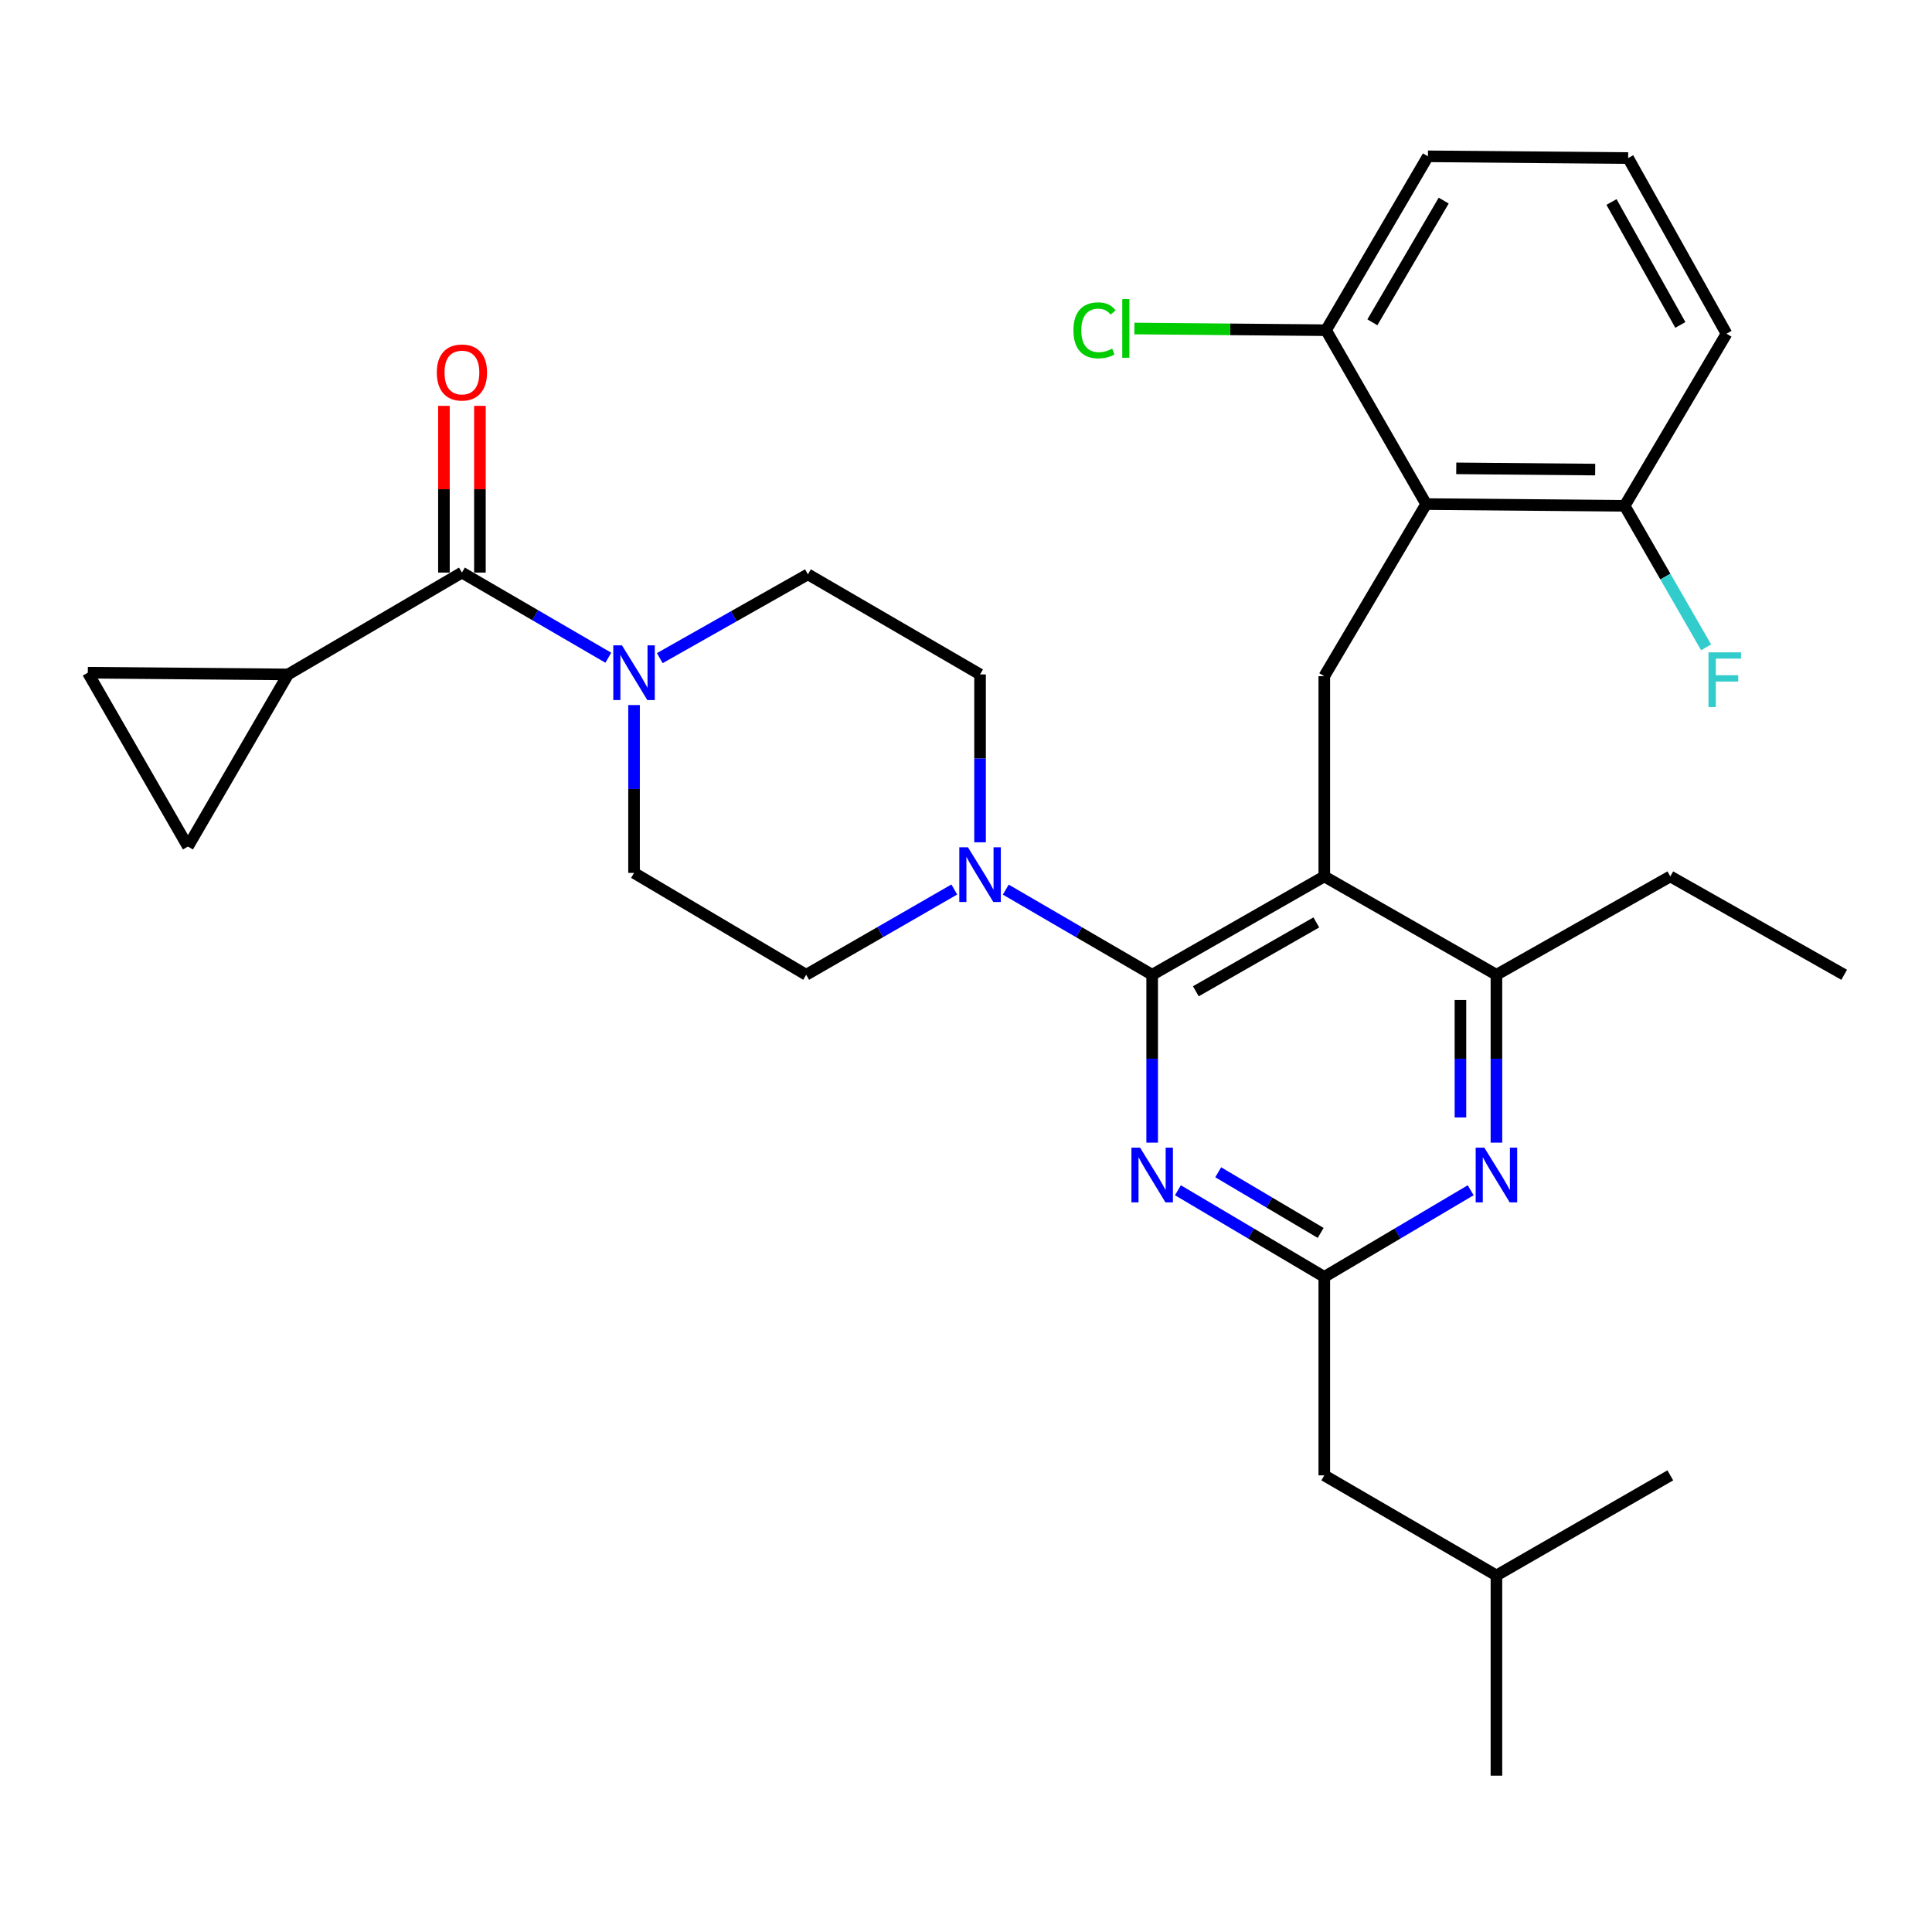 <?xml version='1.0' encoding='iso-8859-1'?>
<svg version='1.1' baseProfile='full'
              xmlns='http://www.w3.org/2000/svg'
                      xmlns:rdkit='http://www.rdkit.org/xml'
                      xmlns:xlink='http://www.w3.org/1999/xlink'
                  xml:space='preserve'
width='1000px' height='1000px' viewBox='0 0 1000 1000'>
<!-- END OF HEADER -->
<rect style='opacity:1.0;fill:#FFFFFF;stroke:none' width='1000' height='1000' x='0' y='0'> </rect>
<path class='bond-0' d='M 149.093,349.085 L 239.092,296.365' style='fill:none;fill-rule:evenodd;stroke:#000000;stroke-width:6px;stroke-linecap:butt;stroke-linejoin:miter;stroke-opacity:1' />
<path class='bond-1' d='M 149.093,349.085 L 45.455,348.185' style='fill:none;fill-rule:evenodd;stroke:#000000;stroke-width:6px;stroke-linecap:butt;stroke-linejoin:miter;stroke-opacity:1' />
<path class='bond-2' d='M 149.093,349.085 L 97.274,438.183' style='fill:none;fill-rule:evenodd;stroke:#000000;stroke-width:6px;stroke-linecap:butt;stroke-linejoin:miter;stroke-opacity:1' />
<path class='bond-3' d='M 341.504,340.647 L 379.841,318.962' style='fill:none;fill-rule:evenodd;stroke:#0000FF;stroke-width:6px;stroke-linecap:butt;stroke-linejoin:miter;stroke-opacity:1' />
<path class='bond-3' d='M 379.841,318.962 L 418.178,297.276' style='fill:none;fill-rule:evenodd;stroke:#000000;stroke-width:6px;stroke-linecap:butt;stroke-linejoin:miter;stroke-opacity:1' />
<path class='bond-4' d='M 328.179,364.935 L 328.179,408.374' style='fill:none;fill-rule:evenodd;stroke:#0000FF;stroke-width:6px;stroke-linecap:butt;stroke-linejoin:miter;stroke-opacity:1' />
<path class='bond-4' d='M 328.179,408.374 L 328.179,451.813' style='fill:none;fill-rule:evenodd;stroke:#000000;stroke-width:6px;stroke-linecap:butt;stroke-linejoin:miter;stroke-opacity:1' />
<path class='bond-5' d='M 314.863,340.439 L 276.977,318.402' style='fill:none;fill-rule:evenodd;stroke:#0000FF;stroke-width:6px;stroke-linecap:butt;stroke-linejoin:miter;stroke-opacity:1' />
<path class='bond-5' d='M 276.977,318.402 L 239.092,296.365' style='fill:none;fill-rule:evenodd;stroke:#000000;stroke-width:6px;stroke-linecap:butt;stroke-linejoin:miter;stroke-opacity:1' />
<path class='bond-6' d='M 248.406,296.365 L 248.406,253.221' style='fill:none;fill-rule:evenodd;stroke:#000000;stroke-width:6px;stroke-linecap:butt;stroke-linejoin:miter;stroke-opacity:1' />
<path class='bond-6' d='M 248.406,253.221 L 248.406,210.077' style='fill:none;fill-rule:evenodd;stroke:#FF0000;stroke-width:6px;stroke-linecap:butt;stroke-linejoin:miter;stroke-opacity:1' />
<path class='bond-6' d='M 229.777,296.365 L 229.777,253.221' style='fill:none;fill-rule:evenodd;stroke:#000000;stroke-width:6px;stroke-linecap:butt;stroke-linejoin:miter;stroke-opacity:1' />
<path class='bond-6' d='M 229.777,253.221 L 229.777,210.077' style='fill:none;fill-rule:evenodd;stroke:#FF0000;stroke-width:6px;stroke-linecap:butt;stroke-linejoin:miter;stroke-opacity:1' />
<path class='bond-7' d='M 45.455,348.185 L 97.274,438.183' style='fill:none;fill-rule:evenodd;stroke:#000000;stroke-width:6px;stroke-linecap:butt;stroke-linejoin:miter;stroke-opacity:1' />
<path class='bond-8' d='M 685.451,349.996 L 738.181,260.908' style='fill:none;fill-rule:evenodd;stroke:#000000;stroke-width:6px;stroke-linecap:butt;stroke-linejoin:miter;stroke-opacity:1' />
<path class='bond-9' d='M 685.451,349.996 L 685.451,453.635' style='fill:none;fill-rule:evenodd;stroke:#000000;stroke-width:6px;stroke-linecap:butt;stroke-linejoin:miter;stroke-opacity:1' />
<path class='bond-10' d='M 685.451,453.635 L 774.549,504.543' style='fill:none;fill-rule:evenodd;stroke:#000000;stroke-width:6px;stroke-linecap:butt;stroke-linejoin:miter;stroke-opacity:1' />
<path class='bond-11' d='M 685.451,453.635 L 596.363,504.543' style='fill:none;fill-rule:evenodd;stroke:#000000;stroke-width:6px;stroke-linecap:butt;stroke-linejoin:miter;stroke-opacity:1' />
<path class='bond-11' d='M 681.33,477.445 L 618.969,513.081' style='fill:none;fill-rule:evenodd;stroke:#000000;stroke-width:6px;stroke-linecap:butt;stroke-linejoin:miter;stroke-opacity:1' />
<path class='bond-12' d='M 774.549,591.431 L 774.549,547.987' style='fill:none;fill-rule:evenodd;stroke:#0000FF;stroke-width:6px;stroke-linecap:butt;stroke-linejoin:miter;stroke-opacity:1' />
<path class='bond-12' d='M 774.549,547.987 L 774.549,504.543' style='fill:none;fill-rule:evenodd;stroke:#000000;stroke-width:6px;stroke-linecap:butt;stroke-linejoin:miter;stroke-opacity:1' />
<path class='bond-12' d='M 755.92,578.398 L 755.92,547.987' style='fill:none;fill-rule:evenodd;stroke:#0000FF;stroke-width:6px;stroke-linecap:butt;stroke-linejoin:miter;stroke-opacity:1' />
<path class='bond-12' d='M 755.92,547.987 L 755.92,517.577' style='fill:none;fill-rule:evenodd;stroke:#000000;stroke-width:6px;stroke-linecap:butt;stroke-linejoin:miter;stroke-opacity:1' />
<path class='bond-13' d='M 761.22,616.07 L 723.336,638.491' style='fill:none;fill-rule:evenodd;stroke:#0000FF;stroke-width:6px;stroke-linecap:butt;stroke-linejoin:miter;stroke-opacity:1' />
<path class='bond-13' d='M 723.336,638.491 L 685.451,660.912' style='fill:none;fill-rule:evenodd;stroke:#000000;stroke-width:6px;stroke-linecap:butt;stroke-linejoin:miter;stroke-opacity:1' />
<path class='bond-14' d='M 774.549,504.543 L 864.547,453.635' style='fill:none;fill-rule:evenodd;stroke:#000000;stroke-width:6px;stroke-linecap:butt;stroke-linejoin:miter;stroke-opacity:1' />
<path class='bond-15' d='M 596.363,504.543 L 596.363,547.987' style='fill:none;fill-rule:evenodd;stroke:#000000;stroke-width:6px;stroke-linecap:butt;stroke-linejoin:miter;stroke-opacity:1' />
<path class='bond-15' d='M 596.363,547.987 L 596.363,591.431' style='fill:none;fill-rule:evenodd;stroke:#0000FF;stroke-width:6px;stroke-linecap:butt;stroke-linejoin:miter;stroke-opacity:1' />
<path class='bond-16' d='M 596.363,504.543 L 558.478,482.507' style='fill:none;fill-rule:evenodd;stroke:#000000;stroke-width:6px;stroke-linecap:butt;stroke-linejoin:miter;stroke-opacity:1' />
<path class='bond-16' d='M 558.478,482.507 L 520.592,460.47' style='fill:none;fill-rule:evenodd;stroke:#0000FF;stroke-width:6px;stroke-linecap:butt;stroke-linejoin:miter;stroke-opacity:1' />
<path class='bond-17' d='M 609.691,616.071 L 647.571,638.492' style='fill:none;fill-rule:evenodd;stroke:#0000FF;stroke-width:6px;stroke-linecap:butt;stroke-linejoin:miter;stroke-opacity:1' />
<path class='bond-17' d='M 647.571,638.492 L 685.451,660.912' style='fill:none;fill-rule:evenodd;stroke:#000000;stroke-width:6px;stroke-linecap:butt;stroke-linejoin:miter;stroke-opacity:1' />
<path class='bond-17' d='M 630.544,606.766 L 657.06,622.46' style='fill:none;fill-rule:evenodd;stroke:#0000FF;stroke-width:6px;stroke-linecap:butt;stroke-linejoin:miter;stroke-opacity:1' />
<path class='bond-17' d='M 657.06,622.46 L 683.576,638.155' style='fill:none;fill-rule:evenodd;stroke:#000000;stroke-width:6px;stroke-linecap:butt;stroke-linejoin:miter;stroke-opacity:1' />
<path class='bond-18' d='M 685.451,660.912 L 685.451,763.641' style='fill:none;fill-rule:evenodd;stroke:#000000;stroke-width:6px;stroke-linecap:butt;stroke-linejoin:miter;stroke-opacity:1' />
<path class='bond-19' d='M 507.276,435.973 L 507.276,392.529' style='fill:none;fill-rule:evenodd;stroke:#0000FF;stroke-width:6px;stroke-linecap:butt;stroke-linejoin:miter;stroke-opacity:1' />
<path class='bond-19' d='M 507.276,392.529 L 507.276,349.085' style='fill:none;fill-rule:evenodd;stroke:#000000;stroke-width:6px;stroke-linecap:butt;stroke-linejoin:miter;stroke-opacity:1' />
<path class='bond-20' d='M 493.939,460.403 L 455.608,482.473' style='fill:none;fill-rule:evenodd;stroke:#0000FF;stroke-width:6px;stroke-linecap:butt;stroke-linejoin:miter;stroke-opacity:1' />
<path class='bond-20' d='M 455.608,482.473 L 417.277,504.543' style='fill:none;fill-rule:evenodd;stroke:#000000;stroke-width:6px;stroke-linecap:butt;stroke-linejoin:miter;stroke-opacity:1' />
<path class='bond-21' d='M 507.276,349.085 L 418.178,297.276' style='fill:none;fill-rule:evenodd;stroke:#000000;stroke-width:6px;stroke-linecap:butt;stroke-linejoin:miter;stroke-opacity:1' />
<path class='bond-22' d='M 328.179,451.813 L 417.277,504.543' style='fill:none;fill-rule:evenodd;stroke:#000000;stroke-width:6px;stroke-linecap:butt;stroke-linejoin:miter;stroke-opacity:1' />
<path class='bond-23' d='M 685.451,763.641 L 774.549,815.46' style='fill:none;fill-rule:evenodd;stroke:#000000;stroke-width:6px;stroke-linecap:butt;stroke-linejoin:miter;stroke-opacity:1' />
<path class='bond-24' d='M 774.549,815.46 L 774.549,919.088' style='fill:none;fill-rule:evenodd;stroke:#000000;stroke-width:6px;stroke-linecap:butt;stroke-linejoin:miter;stroke-opacity:1' />
<path class='bond-25' d='M 774.549,815.46 L 864.547,763.641' style='fill:none;fill-rule:evenodd;stroke:#000000;stroke-width:6px;stroke-linecap:butt;stroke-linejoin:miter;stroke-opacity:1' />
<path class='bond-26' d='M 893.639,172.721 L 842.731,81.812' style='fill:none;fill-rule:evenodd;stroke:#000000;stroke-width:6px;stroke-linecap:butt;stroke-linejoin:miter;stroke-opacity:1' />
<path class='bond-26' d='M 869.749,168.187 L 834.113,104.55' style='fill:none;fill-rule:evenodd;stroke:#000000;stroke-width:6px;stroke-linecap:butt;stroke-linejoin:miter;stroke-opacity:1' />
<path class='bond-27' d='M 893.639,172.721 L 840.909,261.819' style='fill:none;fill-rule:evenodd;stroke:#000000;stroke-width:6px;stroke-linecap:butt;stroke-linejoin:miter;stroke-opacity:1' />
<path class='bond-28' d='M 842.731,81.812 L 739.092,80.912' style='fill:none;fill-rule:evenodd;stroke:#000000;stroke-width:6px;stroke-linecap:butt;stroke-linejoin:miter;stroke-opacity:1' />
<path class='bond-29' d='M 864.547,453.635 L 954.545,504.543' style='fill:none;fill-rule:evenodd;stroke:#000000;stroke-width:6px;stroke-linecap:butt;stroke-linejoin:miter;stroke-opacity:1' />
<path class='bond-30' d='M 739.092,80.912 L 686.362,170.91' style='fill:none;fill-rule:evenodd;stroke:#000000;stroke-width:6px;stroke-linecap:butt;stroke-linejoin:miter;stroke-opacity:1' />
<path class='bond-30' d='M 747.255,103.829 L 710.344,166.828' style='fill:none;fill-rule:evenodd;stroke:#000000;stroke-width:6px;stroke-linecap:butt;stroke-linejoin:miter;stroke-opacity:1' />
<path class='bond-31' d='M 686.362,170.91 L 738.181,260.908' style='fill:none;fill-rule:evenodd;stroke:#000000;stroke-width:6px;stroke-linecap:butt;stroke-linejoin:miter;stroke-opacity:1' />
<path class='bond-32' d='M 686.362,170.91 L 636.758,170.474' style='fill:none;fill-rule:evenodd;stroke:#000000;stroke-width:6px;stroke-linecap:butt;stroke-linejoin:miter;stroke-opacity:1' />
<path class='bond-32' d='M 636.758,170.474 L 587.154,170.038' style='fill:none;fill-rule:evenodd;stroke:#00CC00;stroke-width:6px;stroke-linecap:butt;stroke-linejoin:miter;stroke-opacity:1' />
<path class='bond-33' d='M 738.181,260.908 L 840.909,261.819' style='fill:none;fill-rule:evenodd;stroke:#000000;stroke-width:6px;stroke-linecap:butt;stroke-linejoin:miter;stroke-opacity:1' />
<path class='bond-33' d='M 753.755,242.417 L 825.665,243.054' style='fill:none;fill-rule:evenodd;stroke:#000000;stroke-width:6px;stroke-linecap:butt;stroke-linejoin:miter;stroke-opacity:1' />
<path class='bond-34' d='M 840.909,261.819 L 861.995,298.44' style='fill:none;fill-rule:evenodd;stroke:#000000;stroke-width:6px;stroke-linecap:butt;stroke-linejoin:miter;stroke-opacity:1' />
<path class='bond-34' d='M 861.995,298.44 L 883.081,335.061' style='fill:none;fill-rule:evenodd;stroke:#33CCCC;stroke-width:6px;stroke-linecap:butt;stroke-linejoin:miter;stroke-opacity:1' />
<path  class='atom-1' d='M 321.919 334.025
L 331.199 349.025
Q 332.119 350.505, 333.599 353.185
Q 335.079 355.865, 335.159 356.025
L 335.159 334.025
L 338.919 334.025
L 338.919 362.345
L 335.039 362.345
L 325.079 345.945
Q 323.919 344.025, 322.679 341.825
Q 321.479 339.625, 321.119 338.945
L 321.119 362.345
L 317.439 362.345
L 317.439 334.025
L 321.919 334.025
' fill='#0000FF'/>
<path  class='atom-6' d='M 768.289 594.022
L 777.569 609.022
Q 778.489 610.502, 779.969 613.182
Q 781.449 615.862, 781.529 616.022
L 781.529 594.022
L 785.289 594.022
L 785.289 622.342
L 781.409 622.342
L 771.449 605.942
Q 770.289 604.022, 769.049 601.822
Q 767.849 599.622, 767.489 598.942
L 767.489 622.342
L 763.809 622.342
L 763.809 594.022
L 768.289 594.022
' fill='#0000FF'/>
<path  class='atom-9' d='M 590.103 594.022
L 599.383 609.022
Q 600.303 610.502, 601.783 613.182
Q 603.263 615.862, 603.343 616.022
L 603.343 594.022
L 607.103 594.022
L 607.103 622.342
L 603.223 622.342
L 593.263 605.942
Q 592.103 604.022, 590.863 601.822
Q 589.663 599.622, 589.303 598.942
L 589.303 622.342
L 585.623 622.342
L 585.623 594.022
L 590.103 594.022
' fill='#0000FF'/>
<path  class='atom-11' d='M 501.016 438.564
L 510.296 453.564
Q 511.216 455.044, 512.696 457.724
Q 514.176 460.404, 514.256 460.564
L 514.256 438.564
L 518.016 438.564
L 518.016 466.884
L 514.136 466.884
L 504.176 450.484
Q 503.016 448.564, 501.776 446.364
Q 500.576 444.164, 500.216 443.484
L 500.216 466.884
L 496.536 466.884
L 496.536 438.564
L 501.016 438.564
' fill='#0000FF'/>
<path  class='atom-27' d='M 884.309 337.657
L 901.149 337.657
L 901.149 340.897
L 888.109 340.897
L 888.109 349.497
L 899.709 349.497
L 899.709 352.777
L 888.109 352.777
L 888.109 365.977
L 884.309 365.977
L 884.309 337.657
' fill='#33CCCC'/>
<path  class='atom-28' d='M 555.603 170.979
Q 555.603 163.939, 558.883 160.259
Q 562.203 156.539, 568.483 156.539
Q 574.323 156.539, 577.443 160.659
L 574.803 162.819
Q 572.523 159.819, 568.483 159.819
Q 564.203 159.819, 561.923 162.699
Q 559.683 165.539, 559.683 170.979
Q 559.683 176.579, 562.003 179.459
Q 564.363 182.339, 568.923 182.339
Q 572.043 182.339, 575.683 180.459
L 576.803 183.459
Q 575.323 184.419, 573.083 184.979
Q 570.843 185.539, 568.363 185.539
Q 562.203 185.539, 558.883 181.779
Q 555.603 178.019, 555.603 170.979
' fill='#00CC00'/>
<path  class='atom-28' d='M 580.883 154.819
L 584.563 154.819
L 584.563 185.179
L 580.883 185.179
L 580.883 154.819
' fill='#00CC00'/>
<path  class='atom-31' d='M 226.092 192.806
Q 226.092 186.006, 229.452 182.206
Q 232.812 178.406, 239.092 178.406
Q 245.372 178.406, 248.732 182.206
Q 252.092 186.006, 252.092 192.806
Q 252.092 199.686, 248.692 203.606
Q 245.292 207.486, 239.092 207.486
Q 232.852 207.486, 229.452 203.606
Q 226.092 199.726, 226.092 192.806
M 239.092 204.286
Q 243.412 204.286, 245.732 201.406
Q 248.092 198.486, 248.092 192.806
Q 248.092 187.246, 245.732 184.446
Q 243.412 181.606, 239.092 181.606
Q 234.772 181.606, 232.412 184.406
Q 230.092 187.206, 230.092 192.806
Q 230.092 198.526, 232.412 201.406
Q 234.772 204.286, 239.092 204.286
' fill='#FF0000'/>
</svg>
